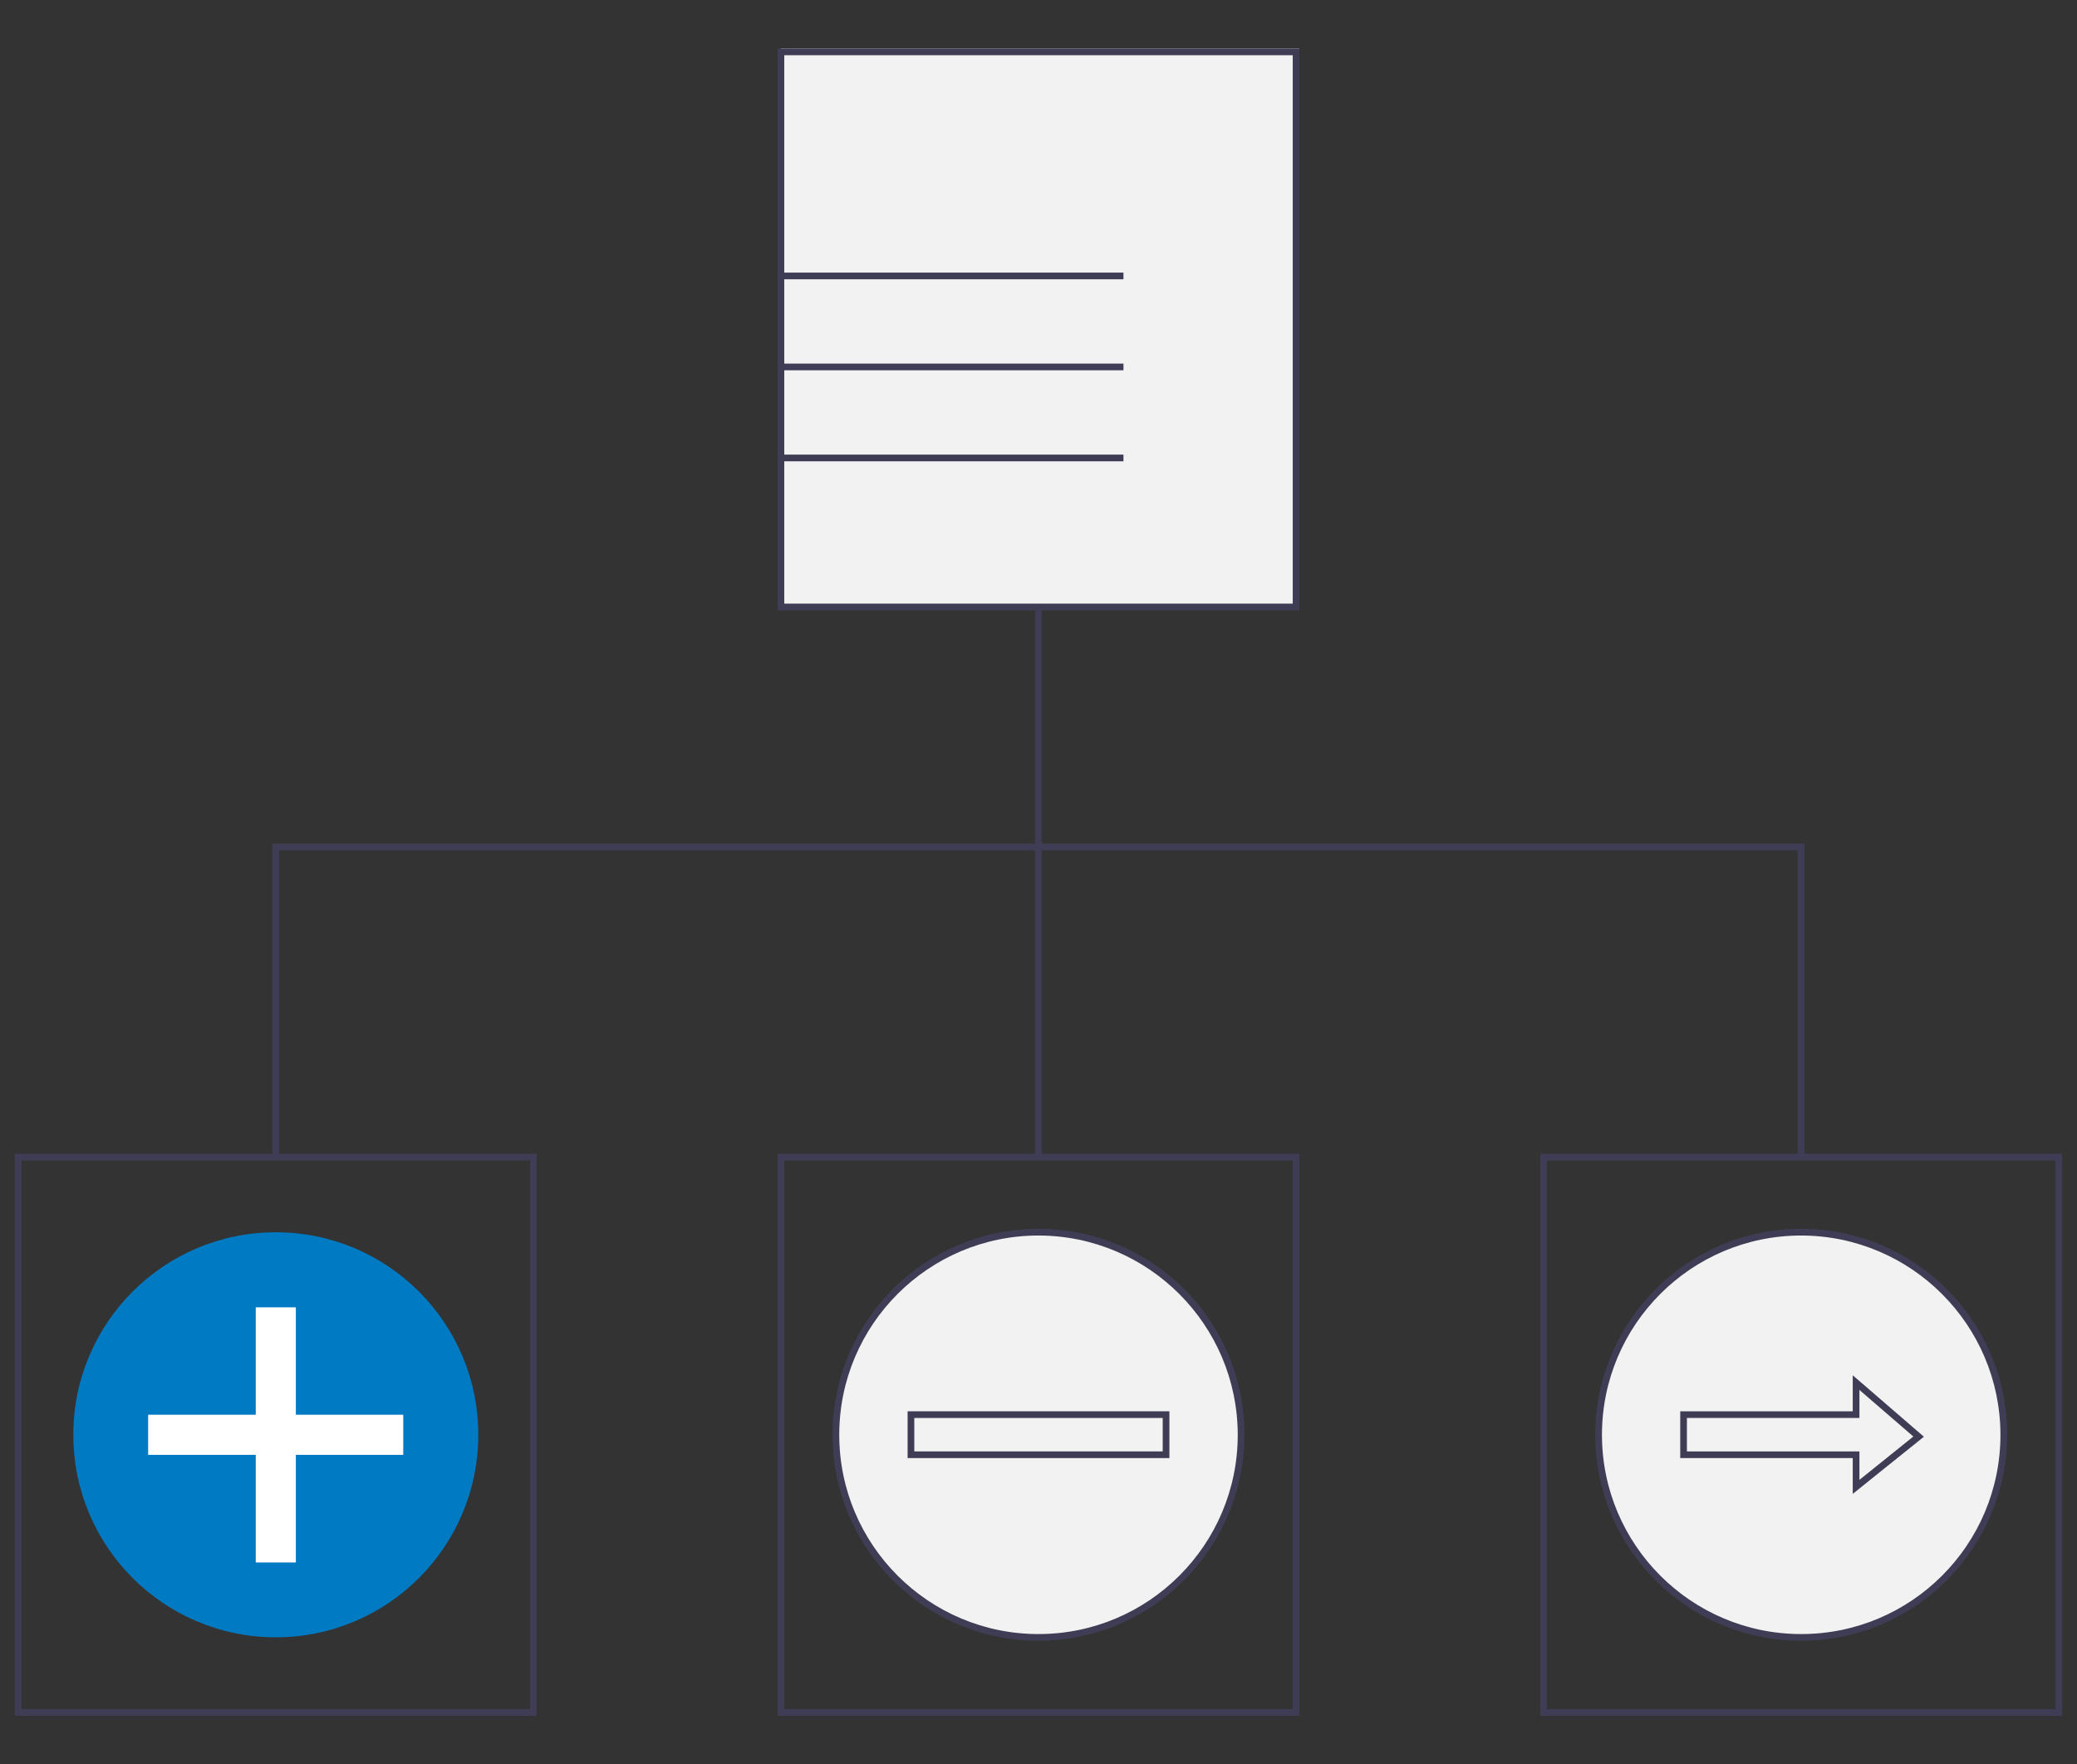 <?xml version="1.0" encoding="utf-8"?>
<!-- Generator: Adobe Illustrator 23.1.1, SVG Export Plug-In . SVG Version: 6.00 Build 0)  -->
<svg version="1.1" id="b7479f35-b76c-414d-9259-8a40bcbac55e"
	 xmlns="http://www.w3.org/2000/svg" xmlns:xlink="http://www.w3.org/1999/xlink" x="0px" y="0px" viewBox="0 0 963.2 818.1"
	 style="enable-background:new 0 0 963.2 818.1;" xml:space="preserve">
<rect x="0" y="0" width="963.2" height="818.1" fill="#333333" stroke="none"/>
<style type="text/css">
	.st0{fill:#F2F2F2;}
	.st1{fill:#3F3D56;}
	.st2{fill:#007BC3;}
	.st3{fill:#FFFFFF;}
</style>
<title>prioritise</title>
<g>
	<circle class="st0" cx="836.2" cy="665.2" r="94"/>
	<circle class="st0" cx="482.2" cy="664.8" r="94.5"/>
	<rect x="362.1" y="22.5" class="st0" width="240.4" height="259"/>
	<path class="st1" d="M602.6,283h-242V22.5h242V283z M363.7,279.9h235.8V25.6H363.7V279.9z"/>
	<path class="st1" d="M602.6,795.6h-242V535h242V795.6z M363.7,792.5h235.8V538.1H363.7V792.5z"/>
	<path class="st1" d="M248.9,795.6H6.9V535h242V795.6z M10,792.5h235.8V538.1H10V792.5z"/>
	<path class="st1" d="M956.3,795.6h-242V535h242V795.6z M717.4,792.5h235.8V538.1H717.4L717.4,792.5z"/>
	<rect x="480" y="281.5" class="st1" width="3.1" height="255.1"/>
	<polygon class="st1" points="836.8,536.6 833.7,536.6 833.7,394.3 129.4,394.3 129.4,536.6 126.3,536.6 126.3,391.2 836.8,391.2 	
		"/>
	<rect x="362.1" y="126.4" class="st1" width="158.9" height="3.1"/>
	<rect x="362.1" y="168.6" class="st1" width="158.9" height="3.1"/>
	<rect x="362.1" y="210.8" class="st1" width="158.9" height="3.1"/>
	<circle class="st2" cx="127.9" cy="665.3" r="93.9"/>
	<polygon class="st3" points="187,656 137.2,656 137.2,606.2 118.6,606.2 118.6,656 68.7,656 68.7,674.6 118.6,674.6 118.6,724.5 
		137.2,724.5 137.2,674.6 187,674.6 	"/>
	<path class="st1" d="M481.6,760.8c-52.7,0-95.5-42.7-95.5-95.5s42.7-95.5,95.5-95.5c52.7,0,95.5,42.7,95.5,95.5
		C577,718,534.3,760.7,481.6,760.8z M481.6,572.9c-51,0-92.4,41.4-92.4,92.4c0,51,41.4,92.4,92.4,92.4s92.4-41.4,92.4-92.4
		c0,0,0,0,0,0C573.9,614.3,532.6,573,481.6,572.9L481.6,572.9z"/>
	<path class="st1" d="M542.3,676.1H420.9v-21.7h121.4L542.3,676.1z M424,673h115.2v-15.5H424V673z"/>
	<path class="st1" d="M835.3,760.8c-52.7,0-95.5-42.7-95.5-95.5c0-52.7,42.7-95.5,95.5-95.5c52.7,0,95.5,42.7,95.5,95.5
		C930.7,718,888,760.7,835.3,760.8z M835.3,572.9c-51,0-92.4,41.4-92.4,92.4c0,51,41.4,92.4,92.4,92.4c51,0,92.4-41.4,92.4-92.4
		c0,0,0,0,0,0C927.6,614.3,886.3,573,835.3,572.9L835.3,572.9z"/>
	<path class="st1" d="M859.2,692.7v-16.6h-80v-21.7h80v-16.7l33,28.5L859.2,692.7z M782.3,673h80v13.2l25-20.1l-25-21.6v13h-80
		L782.3,673z"/>
</g>
</svg>
